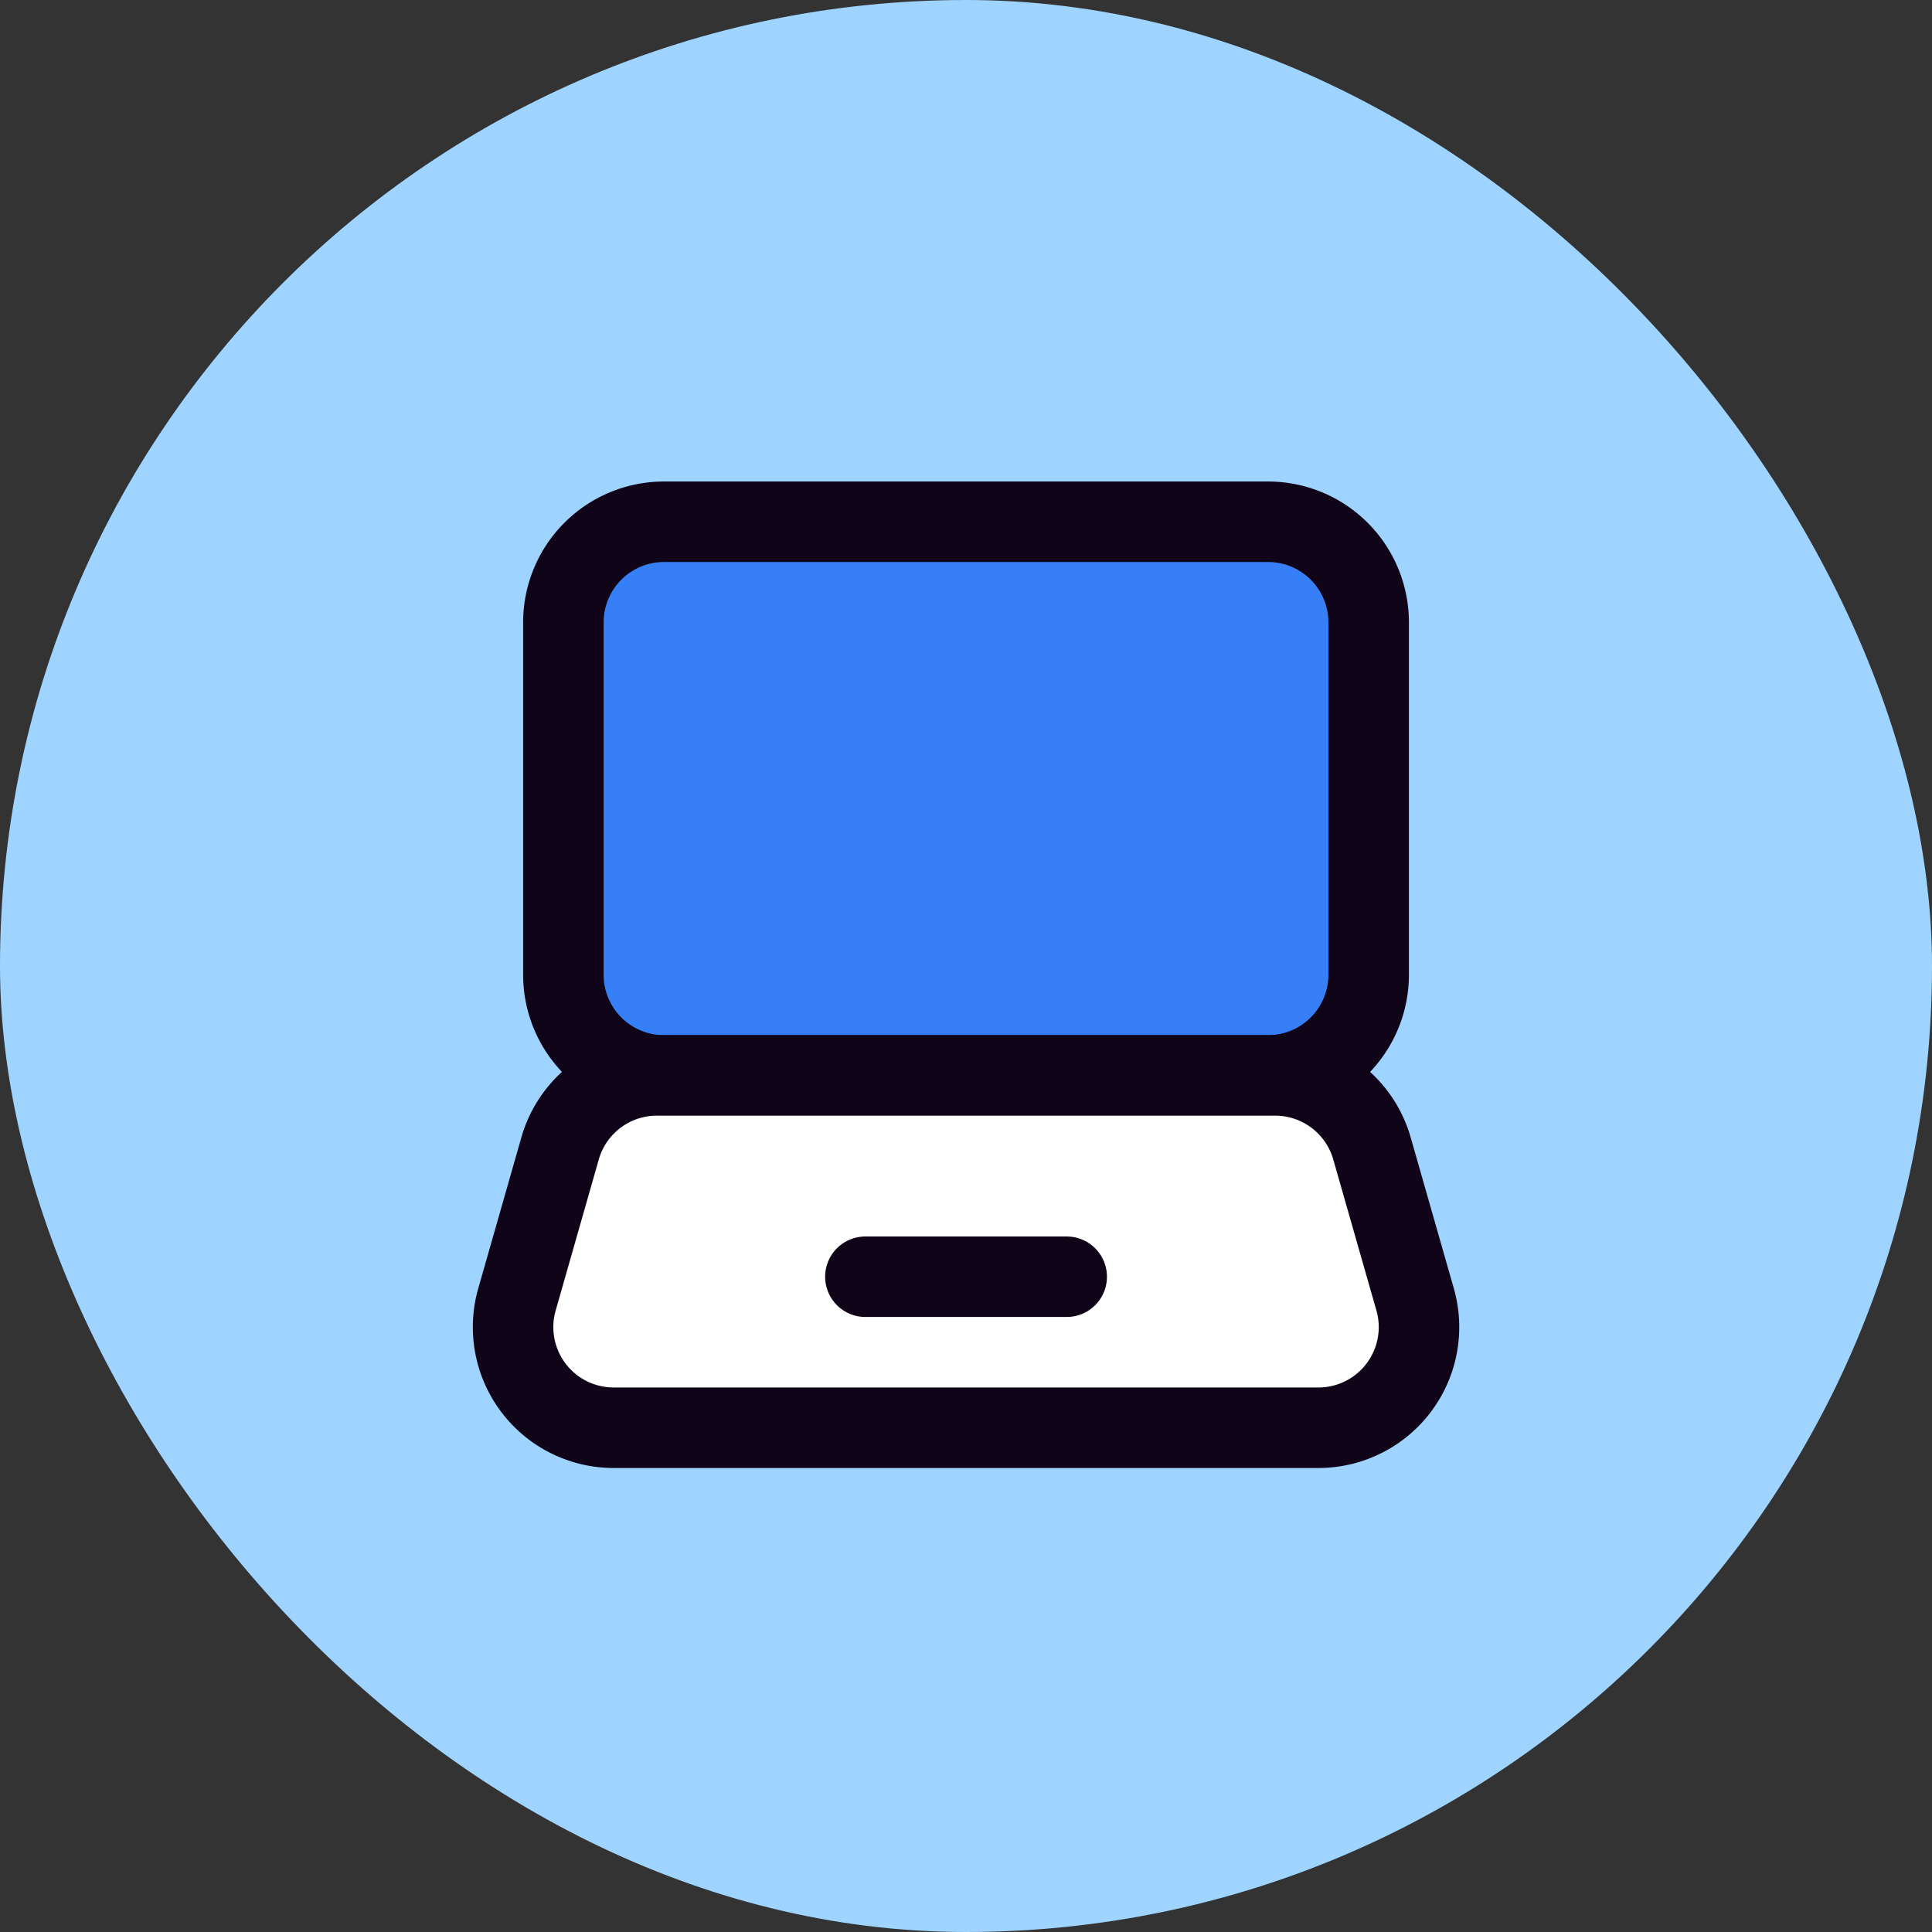 <svg width="48" height="48" fill="none" xmlns="http://www.w3.org/2000/svg"><rect width="100%" height="100%" fill="#333333" stroke="none"/><rect width="48" height="48" rx="24" fill="#9ED4FF"/><path fill-rule="evenodd" clip-rule="evenodd" d="M31.503 26.718H16.497a2.5 2.5 0 01-2.5-2.5v-8.755a2.5 2.5 0 012.5-2.5h15.006a2.5 2.5 0 012.501 2.5v8.754a2.5 2.5 0 01-2.5 2.501z" fill="#367FF6" stroke="#100419" stroke-width="2" stroke-linecap="round" stroke-linejoin="round"/><path fill-rule="evenodd" clip-rule="evenodd" d="M31.682 26.718H16.32a2.5 2.5 0 00-2.405 1.814l-1.071 3.752a2.5 2.5 0 002.405 3.188h17.504a2.5 2.5 0 002.405-3.188l-1.072-3.752a2.502 2.502 0 00-2.404-1.814z" fill="#fff" stroke="#100419" stroke-width="2" stroke-linecap="round" stroke-linejoin="round"/><path d="M21.5 31.72h5.002" stroke="#100419" stroke-width="2" stroke-linecap="round" stroke-linejoin="round"/></svg>